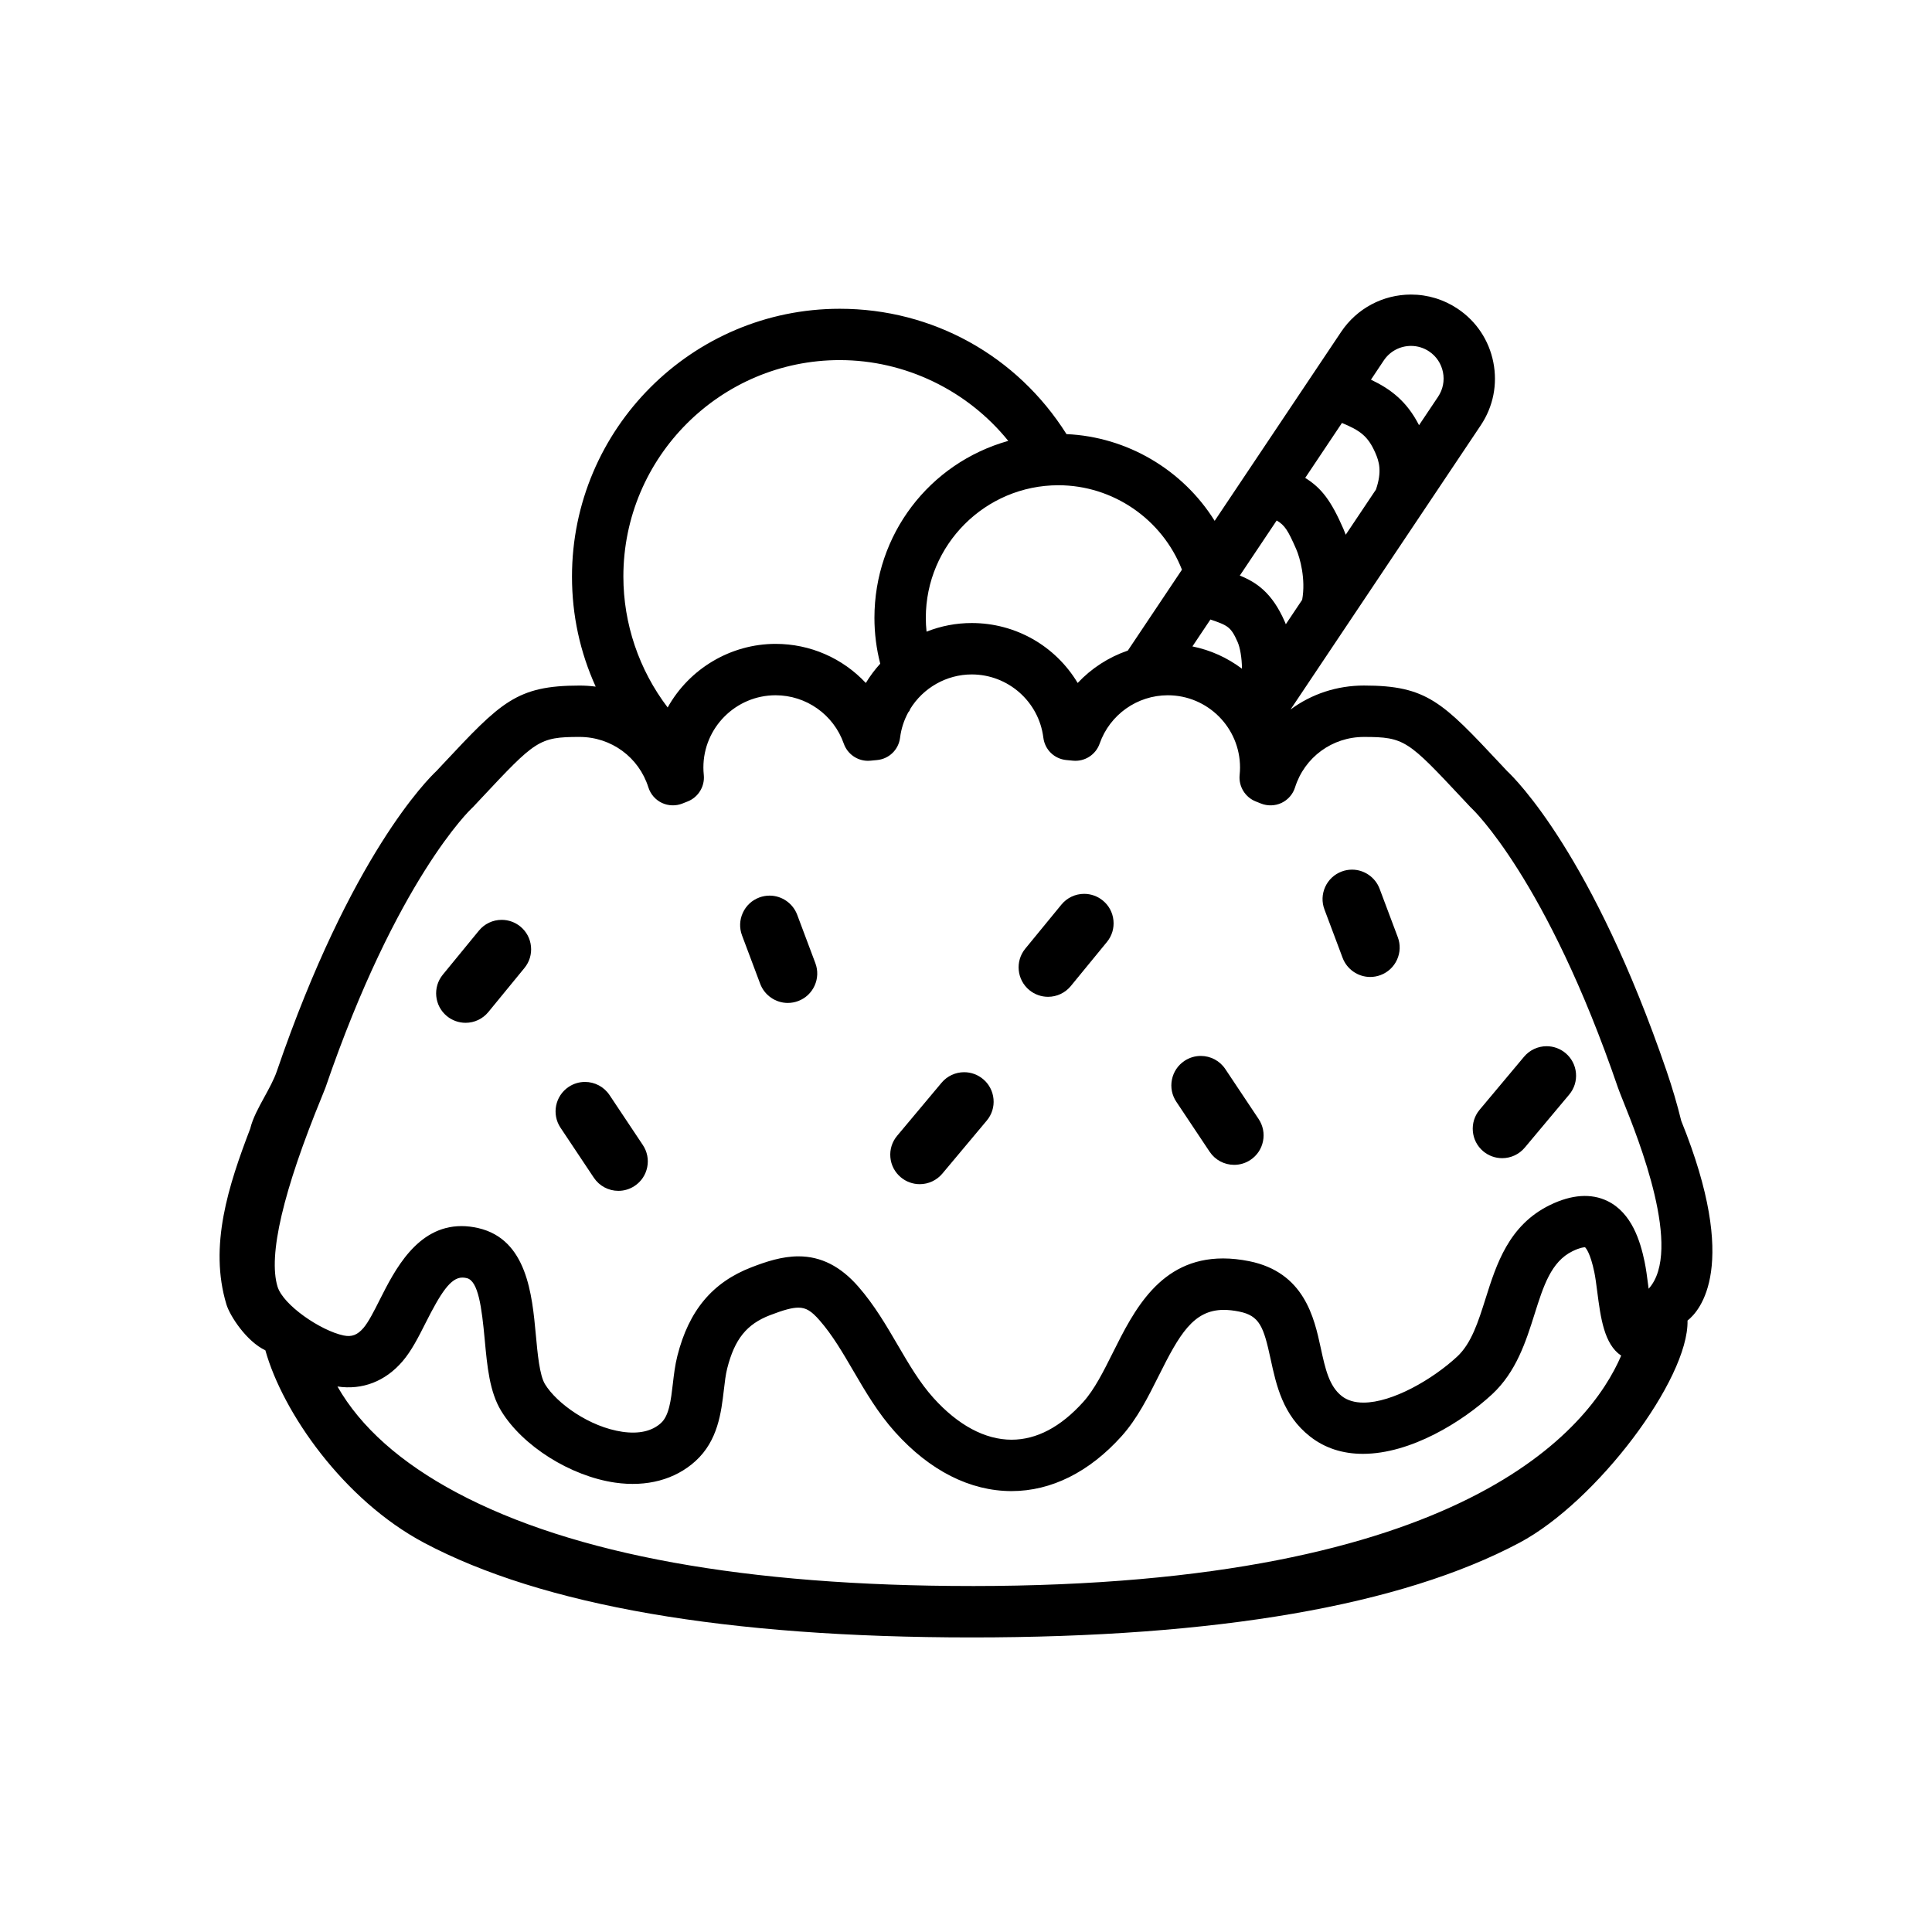 <?xml version="1.0" encoding="UTF-8"?>
<!-- Uploaded to: ICON Repo, www.svgrepo.com, Generator: ICON Repo Mixer Tools -->
<svg fill="#000000" width="800px" height="800px" version="1.1" viewBox="144 144 512 512" xmlns="http://www.w3.org/2000/svg">
 <g>
  <path d="m355.26 386.41c-1.137-3.027-4.074-5.062-7.309-5.062-0.938 0-1.859 0.168-2.742 0.5-1.953 0.73-3.504 2.18-4.363 4.078-0.863 1.898-0.934 4.019-0.199 5.973l4.816 12.828c1.137 3.027 4.074 5.062 7.309 5.062 0.938 0 1.859-0.168 2.742-0.5 1.953-0.73 3.504-2.18 4.363-4.078 0.863-1.898 0.934-4.019 0.199-5.973z"/>
  <path d="m404.52 429.97c-1.402-1.176-3.184-1.824-5.008-1.824-2.316 0-4.5 1.02-5.988 2.793l-11.777 14.059c-1.336 1.598-1.973 3.625-1.789 5.699 0.184 2.074 1.164 3.957 2.766 5.297 1.402 1.176 3.184 1.824 5.012 1.824 2.316 0 4.5-1.02 5.988-2.793l11.777-14.059c1.34-1.598 1.977-3.625 1.789-5.699-0.188-2.078-1.168-3.957-2.769-5.297z"/>
  <path d="m281.9 389.54c-1.391-1.141-3.148-1.77-4.945-1.77-2.352 0-4.555 1.043-6.043 2.859l-9.566 11.672c-2.731 3.328-2.238 8.258 1.09 10.984 1.391 1.141 3.148 1.77 4.945 1.77 2.352 0 4.551-1.043 6.039-2.859l9.566-11.672c1.324-1.613 1.938-3.644 1.73-5.719-0.203-2.07-1.203-3.945-2.816-5.266z"/>
  <path d="m305.53 434.2c-1.453-2.176-3.883-3.477-6.5-3.477-1.543 0-3.039 0.453-4.324 1.312-3.582 2.387-4.555 7.242-2.164 10.824l8.832 13.25c1.453 2.176 3.883 3.477 6.5 3.477 1.543 0 3.039-0.453 4.324-1.312 1.734-1.156 2.914-2.918 3.324-4.965 0.41-2.043-0.004-4.125-1.16-5.859z"/>
  <path d="m509.61 379.53c-1.137-3.031-4.074-5.066-7.309-5.066-0.938 0-1.859 0.168-2.746 0.5-1.949 0.734-3.5 2.184-4.363 4.078-0.863 1.902-0.934 4.019-0.199 5.973l4.816 12.828c1.137 3.027 4.074 5.062 7.312 5.062 0.938 0 1.859-0.168 2.742-0.5 1.949-0.73 3.504-2.18 4.363-4.078 0.863-1.898 0.934-4.019 0.199-5.973z"/>
  <path d="m558.88 423.08c-1.402-1.176-3.18-1.824-5.008-1.824-2.316 0-4.5 1.02-5.988 2.793l-11.777 14.059c-2.762 3.301-2.328 8.234 0.973 11 1.406 1.176 3.184 1.82 5.008 1.82 2.316 0 4.5-1.02 5.988-2.793l11.777-14.059c1.34-1.598 1.977-3.625 1.793-5.699s-1.168-3.957-2.766-5.297z"/>
  <path d="m436.26 382.65c-1.391-1.141-3.144-1.77-4.941-1.77-2.352 0-4.555 1.043-6.043 2.859l-9.57 11.672c-2.727 3.328-2.238 8.258 1.09 10.984 1.391 1.141 3.144 1.77 4.941 1.77 2.352 0 4.555-1.043 6.043-2.859l9.566-11.672c1.324-1.613 1.938-3.644 1.73-5.719-0.203-2.074-1.203-3.945-2.816-5.266z"/>
  <path d="m468.72 427.31c-1.453-2.18-3.879-3.477-6.5-3.477-1.543 0-3.039 0.453-4.324 1.312-1.734 1.156-2.914 2.918-3.324 4.965-0.41 2.043 0.004 4.125 1.16 5.859l8.832 13.25c1.453 2.176 3.883 3.477 6.5 3.477 1.543 0 3.039-0.453 4.324-1.312 1.734-1.156 2.914-2.918 3.324-4.965 0.41-2.043-0.004-4.125-1.16-5.863z"/>
  <path d="m589.55 441.05c-1.07-4.363-2.379-8.805-3.883-13.207-19.578-57.18-40.039-77.422-42.238-79.473l-1.812-1.934c-15.332-16.359-19.449-20.762-36.156-20.762-7.137 0-13.875 2.227-19.449 6.348l15.121-22.594v0.004c0.016-0.02 0.027-0.039 0.039-0.062l35.246-52.664c3.305-4.938 4.484-10.867 3.328-16.707s-4.512-10.875-9.449-14.176c-3.676-2.461-7.949-3.762-12.363-3.762-7.453 0-14.375 3.695-18.516 9.883l-7.984 11.93c-0.016 0.02-0.027 0.043-0.043 0.062l-17.156 25.637c-0.008 0.008-0.012 0.016-0.016 0.023l-8.32 12.434c-8.48-13.59-23.266-22.281-39.266-22.984-13.121-20.816-35.516-33.219-60.07-33.219-39.141 0-70.98 31.84-70.98 70.98 0 10.184 2.113 19.977 6.281 29.156-1.426-0.188-2.859-0.281-4.285-0.281-16.707 0-20.824 4.398-36.152 20.762l-1.742 1.863c-2.269 2.121-22.734 22.367-42.309 79.543-0.762 2.231-2.055 4.578-3.301 6.852-1.523 2.777-3.102 5.644-3.762 8.395-5.769 15.074-10.996 31.082-6.312 46.582 0.914 3.031 5.305 9.805 10.324 12.168 4.594 16.449 20.711 39.668 42.055 51.004 31.336 16.645 80.168 25.086 145.14 25.086 64.973 0 113.8-8.441 145.14-25.086 20.488-10.883 44.902-43.355 44.551-58.887 3.227-2.535 13.938-14.395-1.66-52.914zm-78.824-201.54c1.609-2.406 4.305-3.84 7.207-3.84 1.707 0 3.367 0.504 4.797 1.461 1.918 1.285 3.219 3.242 3.672 5.512 0.449 2.269-0.012 4.574-1.293 6.492l-5.051 7.547c-3.219-6.312-7.473-9.562-12.742-12.062zm-11.094 16.578c4.758 1.988 6.879 3.43 8.844 7.926 0.992 2.273 1.824 4.898 0.16 9.734l-8.004 11.957c-0.203-0.551-0.414-1.078-0.633-1.582-3.199-7.316-5.707-10.742-10.105-13.477zm-17.297 25.848c2.152 1.246 3.023 2.672 5.191 7.637 0.984 2.258 2.555 7.91 1.562 13.383l-4.332 6.473c-0.09-0.234-0.184-0.465-0.281-0.684-3.367-7.699-7.523-10.434-11.91-12.211zm-17.559 26.238c4.582 1.578 5.434 1.914 7.227 6.019 0.605 1.391 1.113 4.078 1.133 7.027-3.894-2.938-8.359-4.949-13.133-5.914zm-40.285-35.578c14.426 0 27.488 8.961 32.738 22.379l-0.773 1.156c-0.008 0.012-0.016 0.02-0.02 0.031l-13.551 20.25c-5.086 1.746-9.633 4.688-13.289 8.582-5.914-9.852-16.484-15.883-28.074-15.883-4.129 0-8.152 0.77-11.977 2.285-0.133-1.227-0.195-2.453-0.195-3.652-0.004-19.383 15.762-35.148 35.141-35.148zm-57.93-33.164c17.254 0 33.777 7.965 44.637 21.406-20.992 5.922-35.465 24.895-35.465 46.906 0 4.106 0.516 8.184 1.539 12.137-1.449 1.594-2.727 3.305-3.82 5.117-6.191-6.613-14.789-10.363-23.902-10.363-11.875 0-22.863 6.543-28.613 16.855-7.586-9.957-11.738-22.184-11.738-34.688-0.004-31.637 25.73-57.371 57.363-57.371zm34.957 324.88c-59.719 0-105.63-8.32-136.45-24.734-14.859-7.914-25.488-17.367-31.641-28.141 6.609 0.996 12.711-1.375 17.25-6.68 2.391-2.789 4.203-6.383 6.133-10.207 4.012-7.945 6.617-11.98 9.727-11.98 0.363 0 0.738 0.047 1.152 0.145 3.078 0.715 3.977 7.805 4.766 16.297 0.656 7.113 1.277 13.828 4.352 18.879 5.664 9.309 18.363 17.309 30.195 19.02 8.398 1.211 15.895-0.797 21.297-5.699 5.953-5.398 6.828-12.867 7.535-18.906 0.242-2.086 0.473-4.059 0.883-5.66 1.969-7.762 5.148-11.719 11.344-14.109 3.676-1.414 5.856-1.996 7.519-1.996 2.008 0 3.438 0.859 5.656 3.41 3.375 3.867 6.062 8.477 8.918 13.363 3.199 5.477 6.504 11.141 11.062 16.211 9.188 10.223 19.859 15.625 30.859 15.633 10.508-0.004 20.578-5.023 29.125-14.52 4.188-4.652 7.082-10.453 9.895-16.078 5.398-10.805 9.117-17.426 17.215-17.426 1.227 0 2.586 0.148 4.035 0.438 5.453 1.094 6.512 3.961 8.371 12.555 1.512 6.977 3.223 14.879 10.457 20.559 3.891 3.051 8.598 4.598 14 4.598 12.691 0 26.367-8.492 34.223-15.762 6.441-5.961 9.004-14.074 11.266-21.238 2.359-7.477 4.394-13.934 10.078-16.707 1.961-0.957 2.965-1.031 3.223-1.031 0.039 0 0.07 0.004 0.094 0.004 0.25 0.234 1.395 1.535 2.453 6.598 0.277 1.328 0.52 3.188 0.773 5.148 0.891 6.863 1.805 13.938 6.344 16.961-8.312 19.316-41.441 61.059-172.11 61.059zm179.39-78.785c-0.039-0.305-0.078-0.594-0.113-0.863l-0.016-0.121c-0.289-2.234-0.562-4.344-0.949-6.184-1.125-5.383-3.371-12.906-9.805-16.059-4.309-2.109-9.508-1.762-15.258 1.039-10.934 5.332-14.207 15.699-17.094 24.855-1.922 6.082-3.734 11.828-7.523 15.332-6.539 6.051-17.164 12.18-24.82 12.18-2.352 0-4.285-0.586-5.754-1.734-3.375-2.644-4.383-7.312-5.559-12.73-1.73-7.996-4.348-20.078-19-23.02-2.391-0.477-4.707-0.723-6.883-0.723-16.742 0-23.66 13.848-29.219 24.977-2.508 5.023-4.879 9.766-7.836 13.051-5.977 6.641-12.371 10.012-19.008 10.012-7.027-0.004-14.199-3.844-20.734-11.117-3.621-4.031-6.438-8.852-9.434-13.977-3.043-5.211-6.188-10.598-10.406-15.438-4.731-5.43-9.93-8.062-15.891-8.062-4.348 0-8.551 1.391-12.449 2.894-10.352 3.992-16.594 11.449-19.641 23.461-0.633 2.5-0.926 5.023-1.211 7.469-0.504 4.32-0.98 8.398-3.152 10.363-2.383 2.16-5.84 2.938-10.207 2.309-8.695-1.258-17.418-7.531-20.516-12.621-1.441-2.363-1.965-8.043-2.426-13.055-0.988-10.684-2.34-25.316-15.246-28.305-1.52-0.352-3.016-0.531-4.449-0.531-11.82 0-17.738 11.73-21.656 19.496-1.539 3.055-3 5.941-4.32 7.484-1.621 1.891-3.129 2.453-5.285 2.004-6.07-1.277-16.02-8.047-17.504-12.957-2.504-8.289 1.461-25.25 11.785-50.414 0.496-1.207 0.793-1.934 0.914-2.281 18.918-55.254 38.547-73.844 38.73-74.012 0.148-0.137 0.293-0.273 0.43-0.418l1.949-2.078c14.547-15.523 15.418-16.457 26.223-16.457 8.398 0 15.734 5.375 18.258 13.379 0.57 1.805 1.875 3.301 3.586 4.106 1.695 0.801 3.707 0.859 5.457 0.152 0.441-0.18 0.887-0.355 1.34-0.531 2.84-1.109 4.609-4.004 4.297-7.035-0.07-0.699-0.105-1.344-0.105-1.973 0-10.555 8.586-19.141 19.141-19.141 8.121 0 15.379 5.148 18.062 12.812 0.957 2.727 3.531 4.559 6.414 4.559 0.227 0 0.461-0.012 0.684-0.035l1.707-0.164c3.207-0.301 5.719-2.742 6.117-5.938 0.293-2.359 1.027-4.625 2.184-6.746 0.23-0.211 0.398-0.492 0.469-0.809 3.465-5.68 9.699-9.199 16.328-9.199 9.637 0 17.797 7.199 18.984 16.75 0.395 3.195 2.91 5.637 6.113 5.938l1.703 0.164c3.144 0.32 6.074-1.578 7.106-4.519 2.684-7.664 9.941-12.812 18.062-12.812 10.555 0 19.141 8.586 19.141 19.141 0 0.621-0.035 1.27-0.105 1.973-0.309 3.031 1.457 5.926 4.301 7.035 0.453 0.176 0.898 0.355 1.34 0.535 1.738 0.703 3.758 0.645 5.453-0.152 1.711-0.809 3.019-2.305 3.586-4.109 2.523-8.004 9.859-13.379 18.258-13.379 10.805 0 11.676 0.93 26.223 16.457l1.949 2.082c0.121 0.129 0.27 0.273 0.395 0.387 0.195 0.18 19.828 18.746 38.762 74.039 0.262 0.762 0.742 1.961 1.406 3.621 4.016 9.992 15.871 39.566 6.719 49.645z"/>
 </g>
</svg>